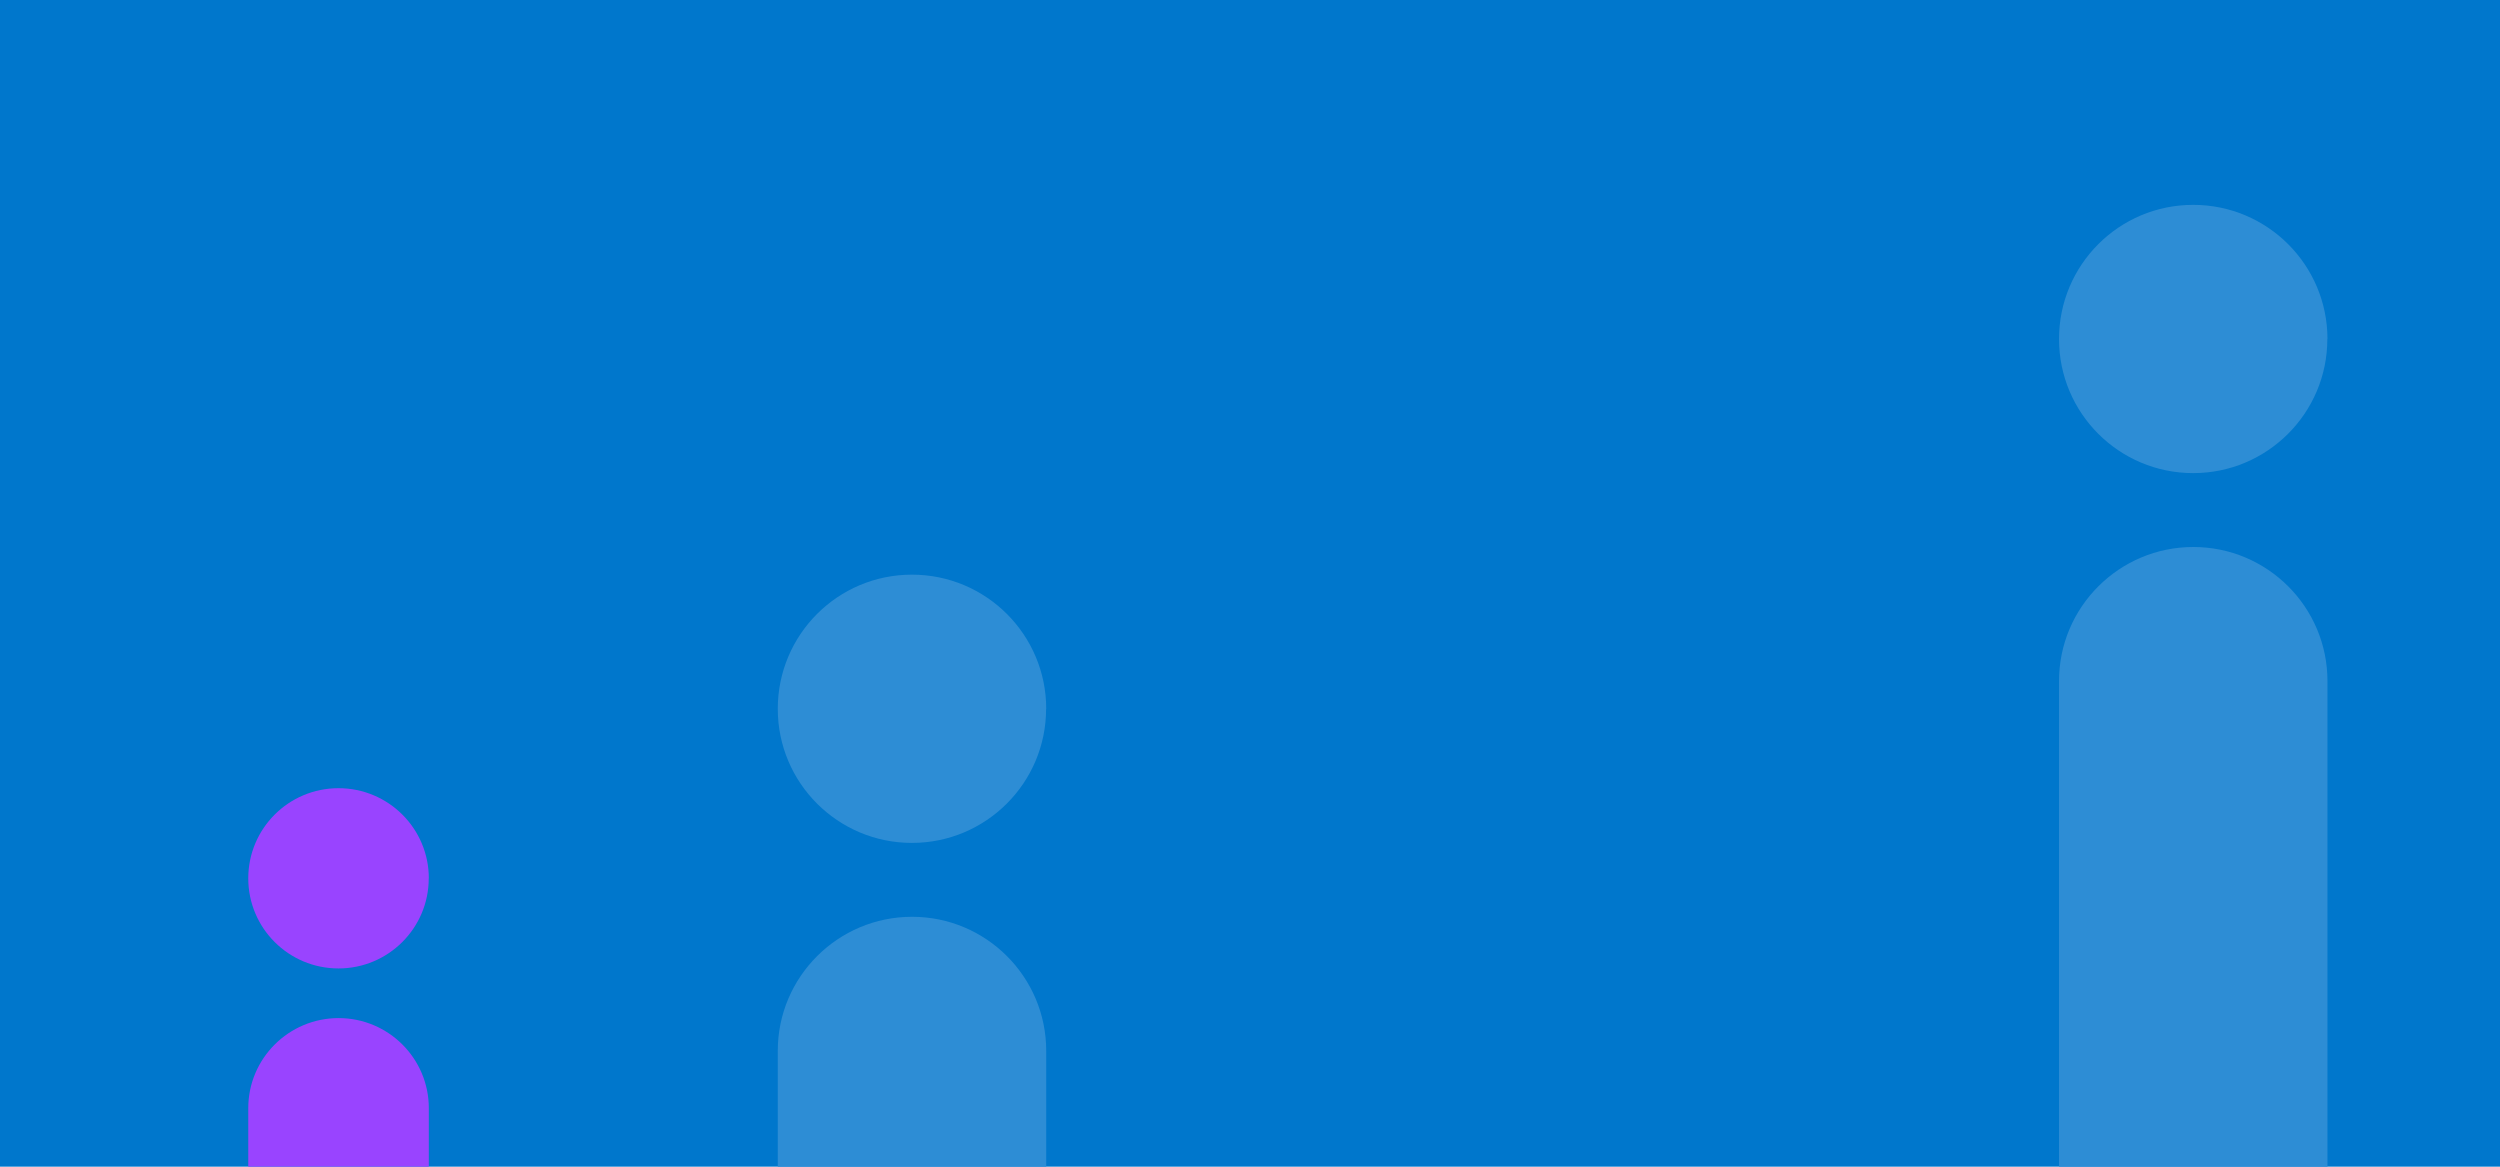 <?xml version="1.0" encoding="UTF-8"?> <svg xmlns="http://www.w3.org/2000/svg" width="1440" height="672" viewBox="0 0 1440 672" fill="none"><g clip-path="url(#clip0_2220_540)"><rect width="1440" height="672" fill="#0077CC"></rect><path d="M602.621 408.291C602.621 365.596 568.001 331 525.276 331C482.551 331 448 365.596 448 408.291C448 450.986 482.62 485.513 525.276 485.513C567.932 485.513 602.552 450.918 602.552 408.291M602.621 999.368V605.294C602.621 562.667 568.001 528.071 525.345 528.071C482.688 528.071 448 562.667 448 605.294V999.368C448 1041.99 482.62 1076.59 525.276 1076.59C567.932 1076.59 602.552 1041.99 602.552 999.368" fill="#2D8DD5"></path><path d="M1340.62 195.291C1340.62 152.596 1306 118 1263.28 118C1220.55 118 1186 152.596 1186 195.291C1186 237.986 1220.62 272.513 1263.28 272.513C1305.93 272.513 1340.55 237.918 1340.55 195.291M1340.62 786.368V392.294C1340.62 349.667 1306 315.071 1263.34 315.071C1220.69 315.071 1186 349.667 1186 392.294V786.368C1186 828.995 1220.62 863.59 1263.28 863.59C1305.93 863.59 1340.55 828.995 1340.55 786.368" fill="#2D8DD5"></path><path d="M247 505.936C247 477.247 223.714 454 194.977 454C166.239 454 143 477.247 143 505.936C143 534.625 166.286 557.825 194.977 557.825C223.668 557.825 246.954 534.579 246.954 505.936M247 903.11V638.312C247 609.669 223.714 586.422 195.023 586.422C166.332 586.422 143 609.669 143 638.312V903.11C143 931.753 166.286 955 194.977 955C223.668 955 246.954 931.753 246.954 903.11" fill="#9944FF"></path></g><defs><clipPath id="clip0_2220_540"><rect width="1440" height="672" fill="white"></rect></clipPath></defs></svg> 